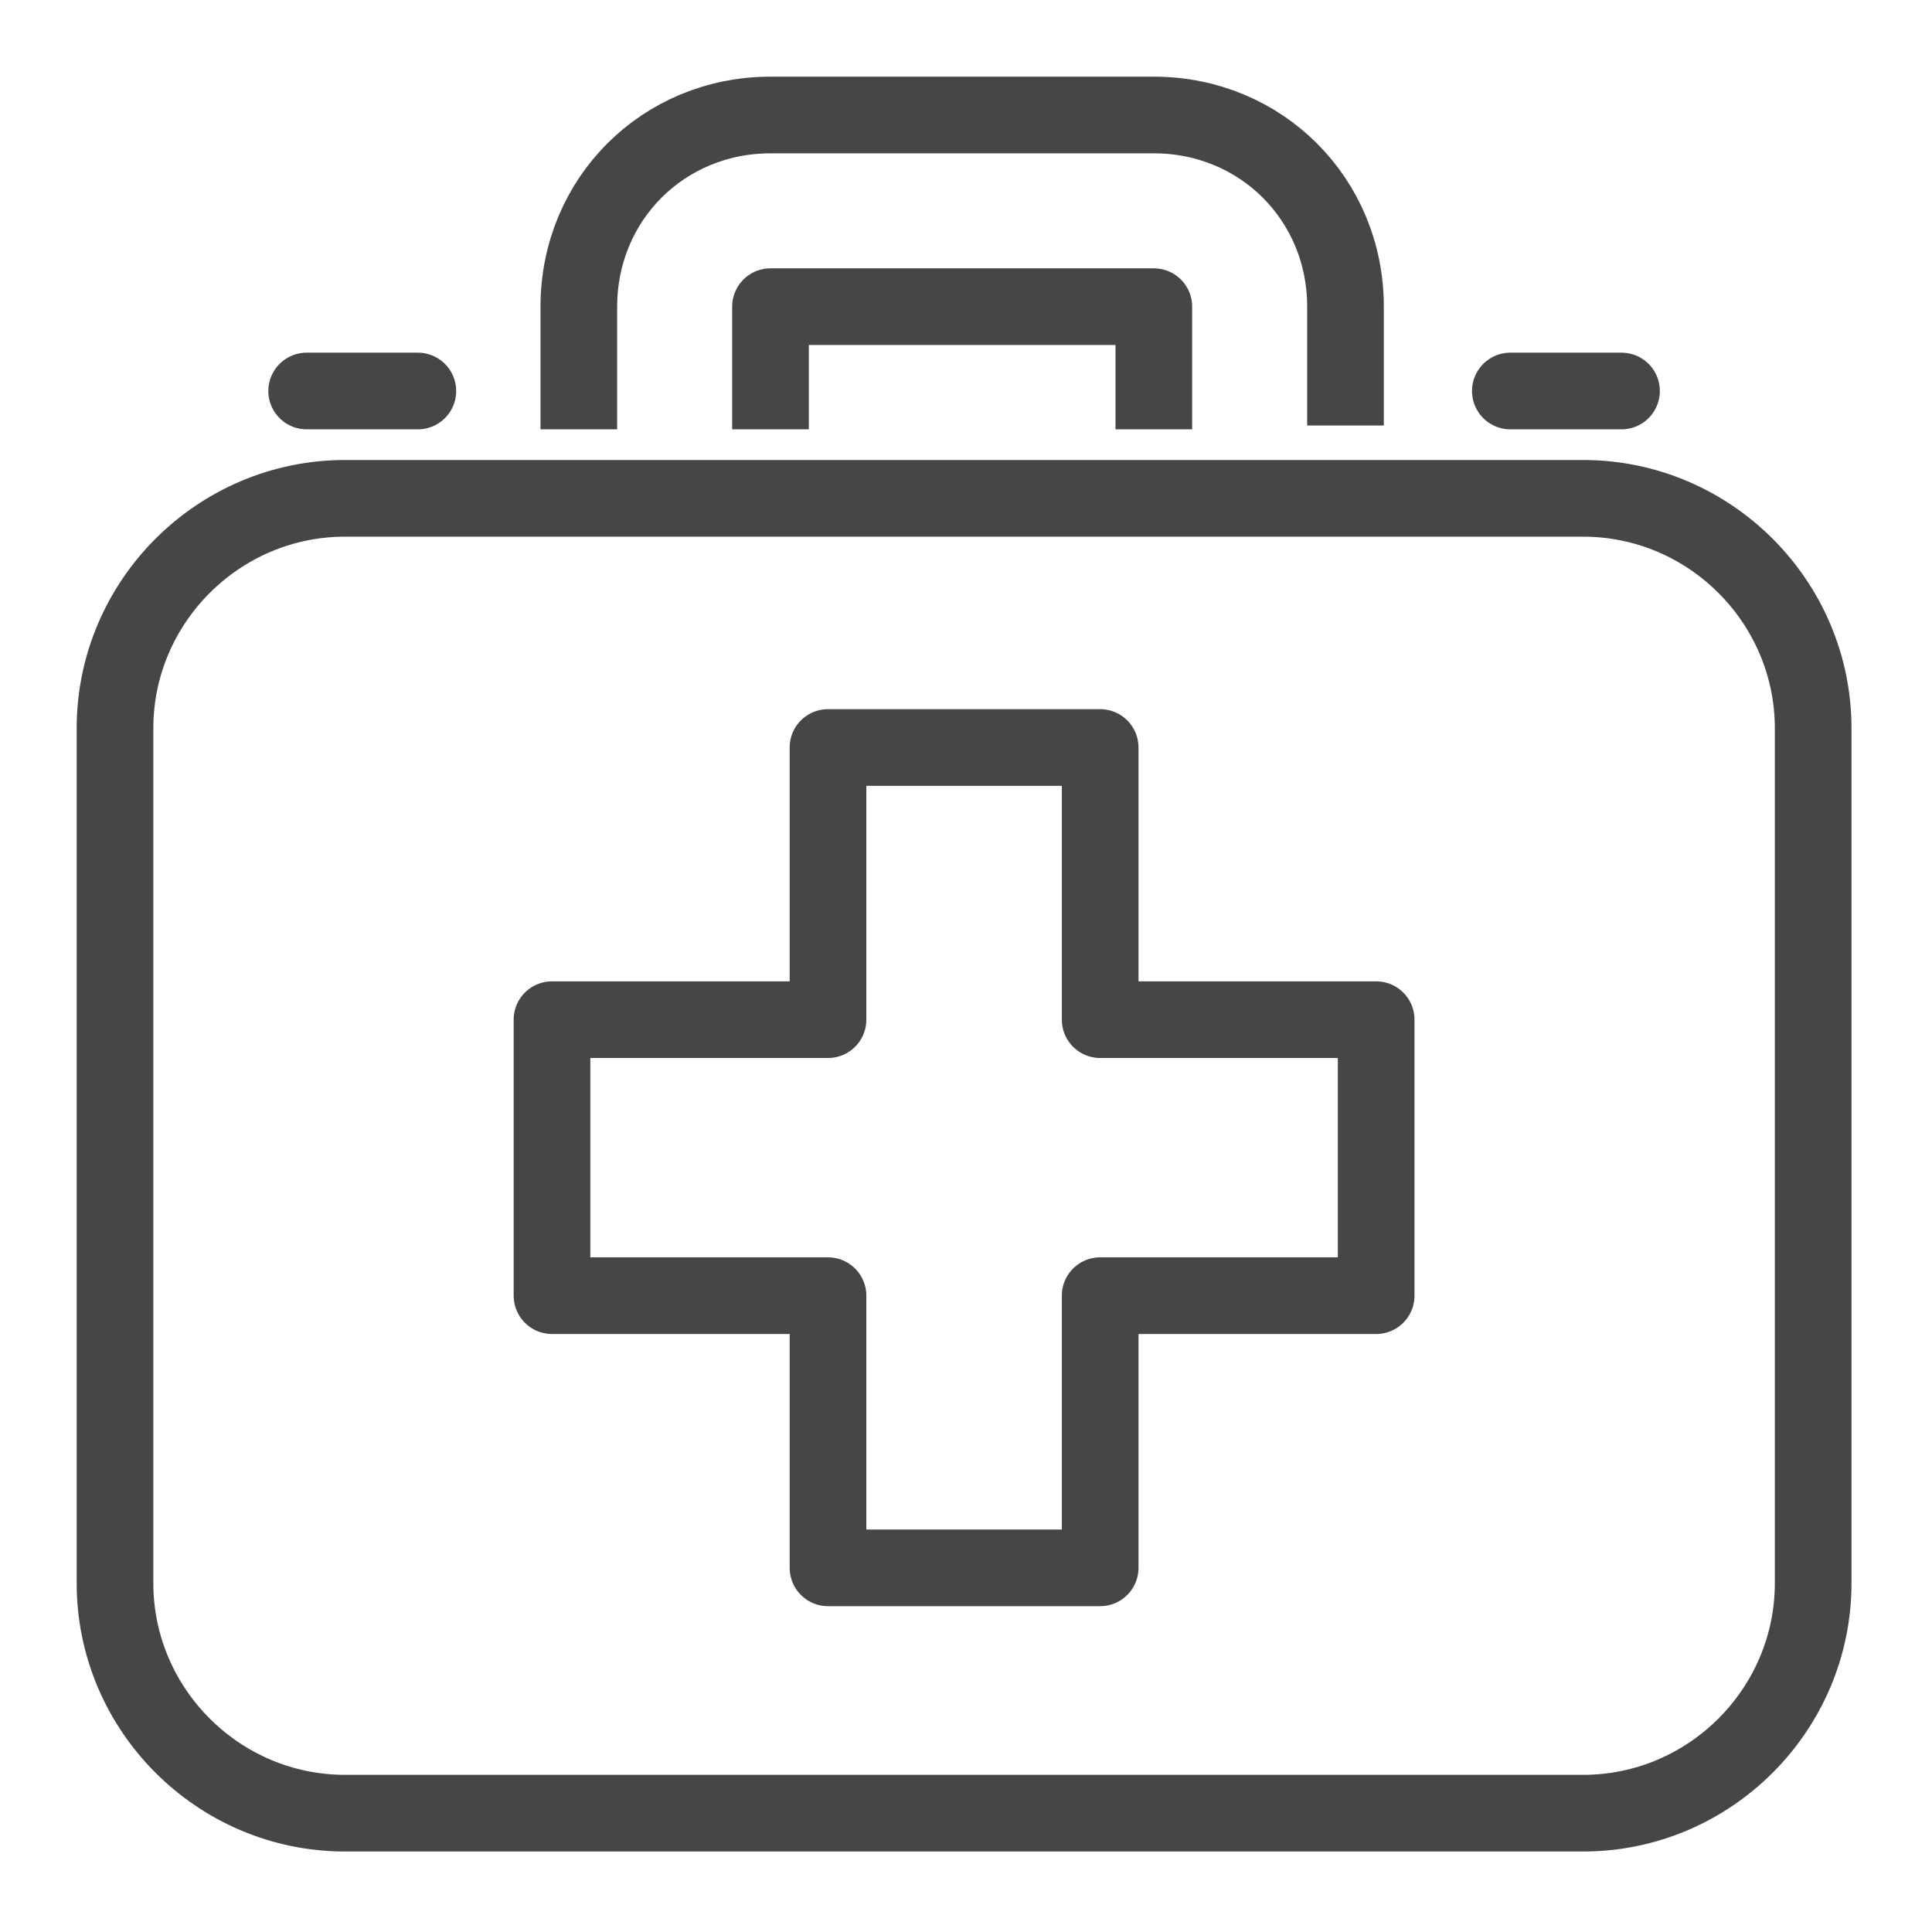 <?xml version="1.0" encoding="utf-8"?>
<!-- Generator: Adobe Illustrator 26.3.1, SVG Export Plug-In . SVG Version: 6.00 Build 0)  -->
<svg version="1.1" id="레이어_1" xmlns="http://www.w3.org/2000/svg" xmlns:xlink="http://www.w3.org/1999/xlink" x="0px"
	 y="0px" viewBox="0 0 50.4 50.4" style="enable-background:new 0 0 50.4 50.4;" xml:space="preserve">
<style type="text/css">
	.st0{fill:none;stroke:#464646;stroke-width:2;stroke-linecap:round;stroke-linejoin:round;stroke-miterlimit:10;}
	.st1{fill:none;stroke:#464646;stroke-width:2;stroke-linecap:square;stroke-linejoin:round;stroke-miterlimit:10;}
</style>
<g id="first_aid_kit_1_">
	<polygon class="st0" points="21.6,19.5 28.7,19.5 28.7,26.6 35.9,26.6 35.9,33.8 28.7,33.8 28.7,40.9 21.6,40.9 21.6,33.8 
		14.4,33.8 14.4,26.6 21.6,26.6 	"/>
	<path class="st0" d="M41.3,47.3H9c-3.3,0-6-2.7-6-6V19c0-3.3,2.7-6,6-6h32.3c3.3,0,6,2.7,6,6v22.3C47.3,44.6,44.6,47.3,41.3,47.3z"
		/>
	<path class="st1" d="M15.1,10.2V8c0-2.8,2.2-5,5-5h10c2.8,0,5,2.2,5,5v2.1"/>
	<polyline class="st1" points="20.1,10.2 20.1,8 30.1,8 30.1,10.2 	"/>
	<line class="st0" x1="39.4" y1="10.2" x2="42.3" y2="10.2"/>
	<line class="st0" x1="8" y1="10.2" x2="10.9" y2="10.2"/>
</g>
</svg>
